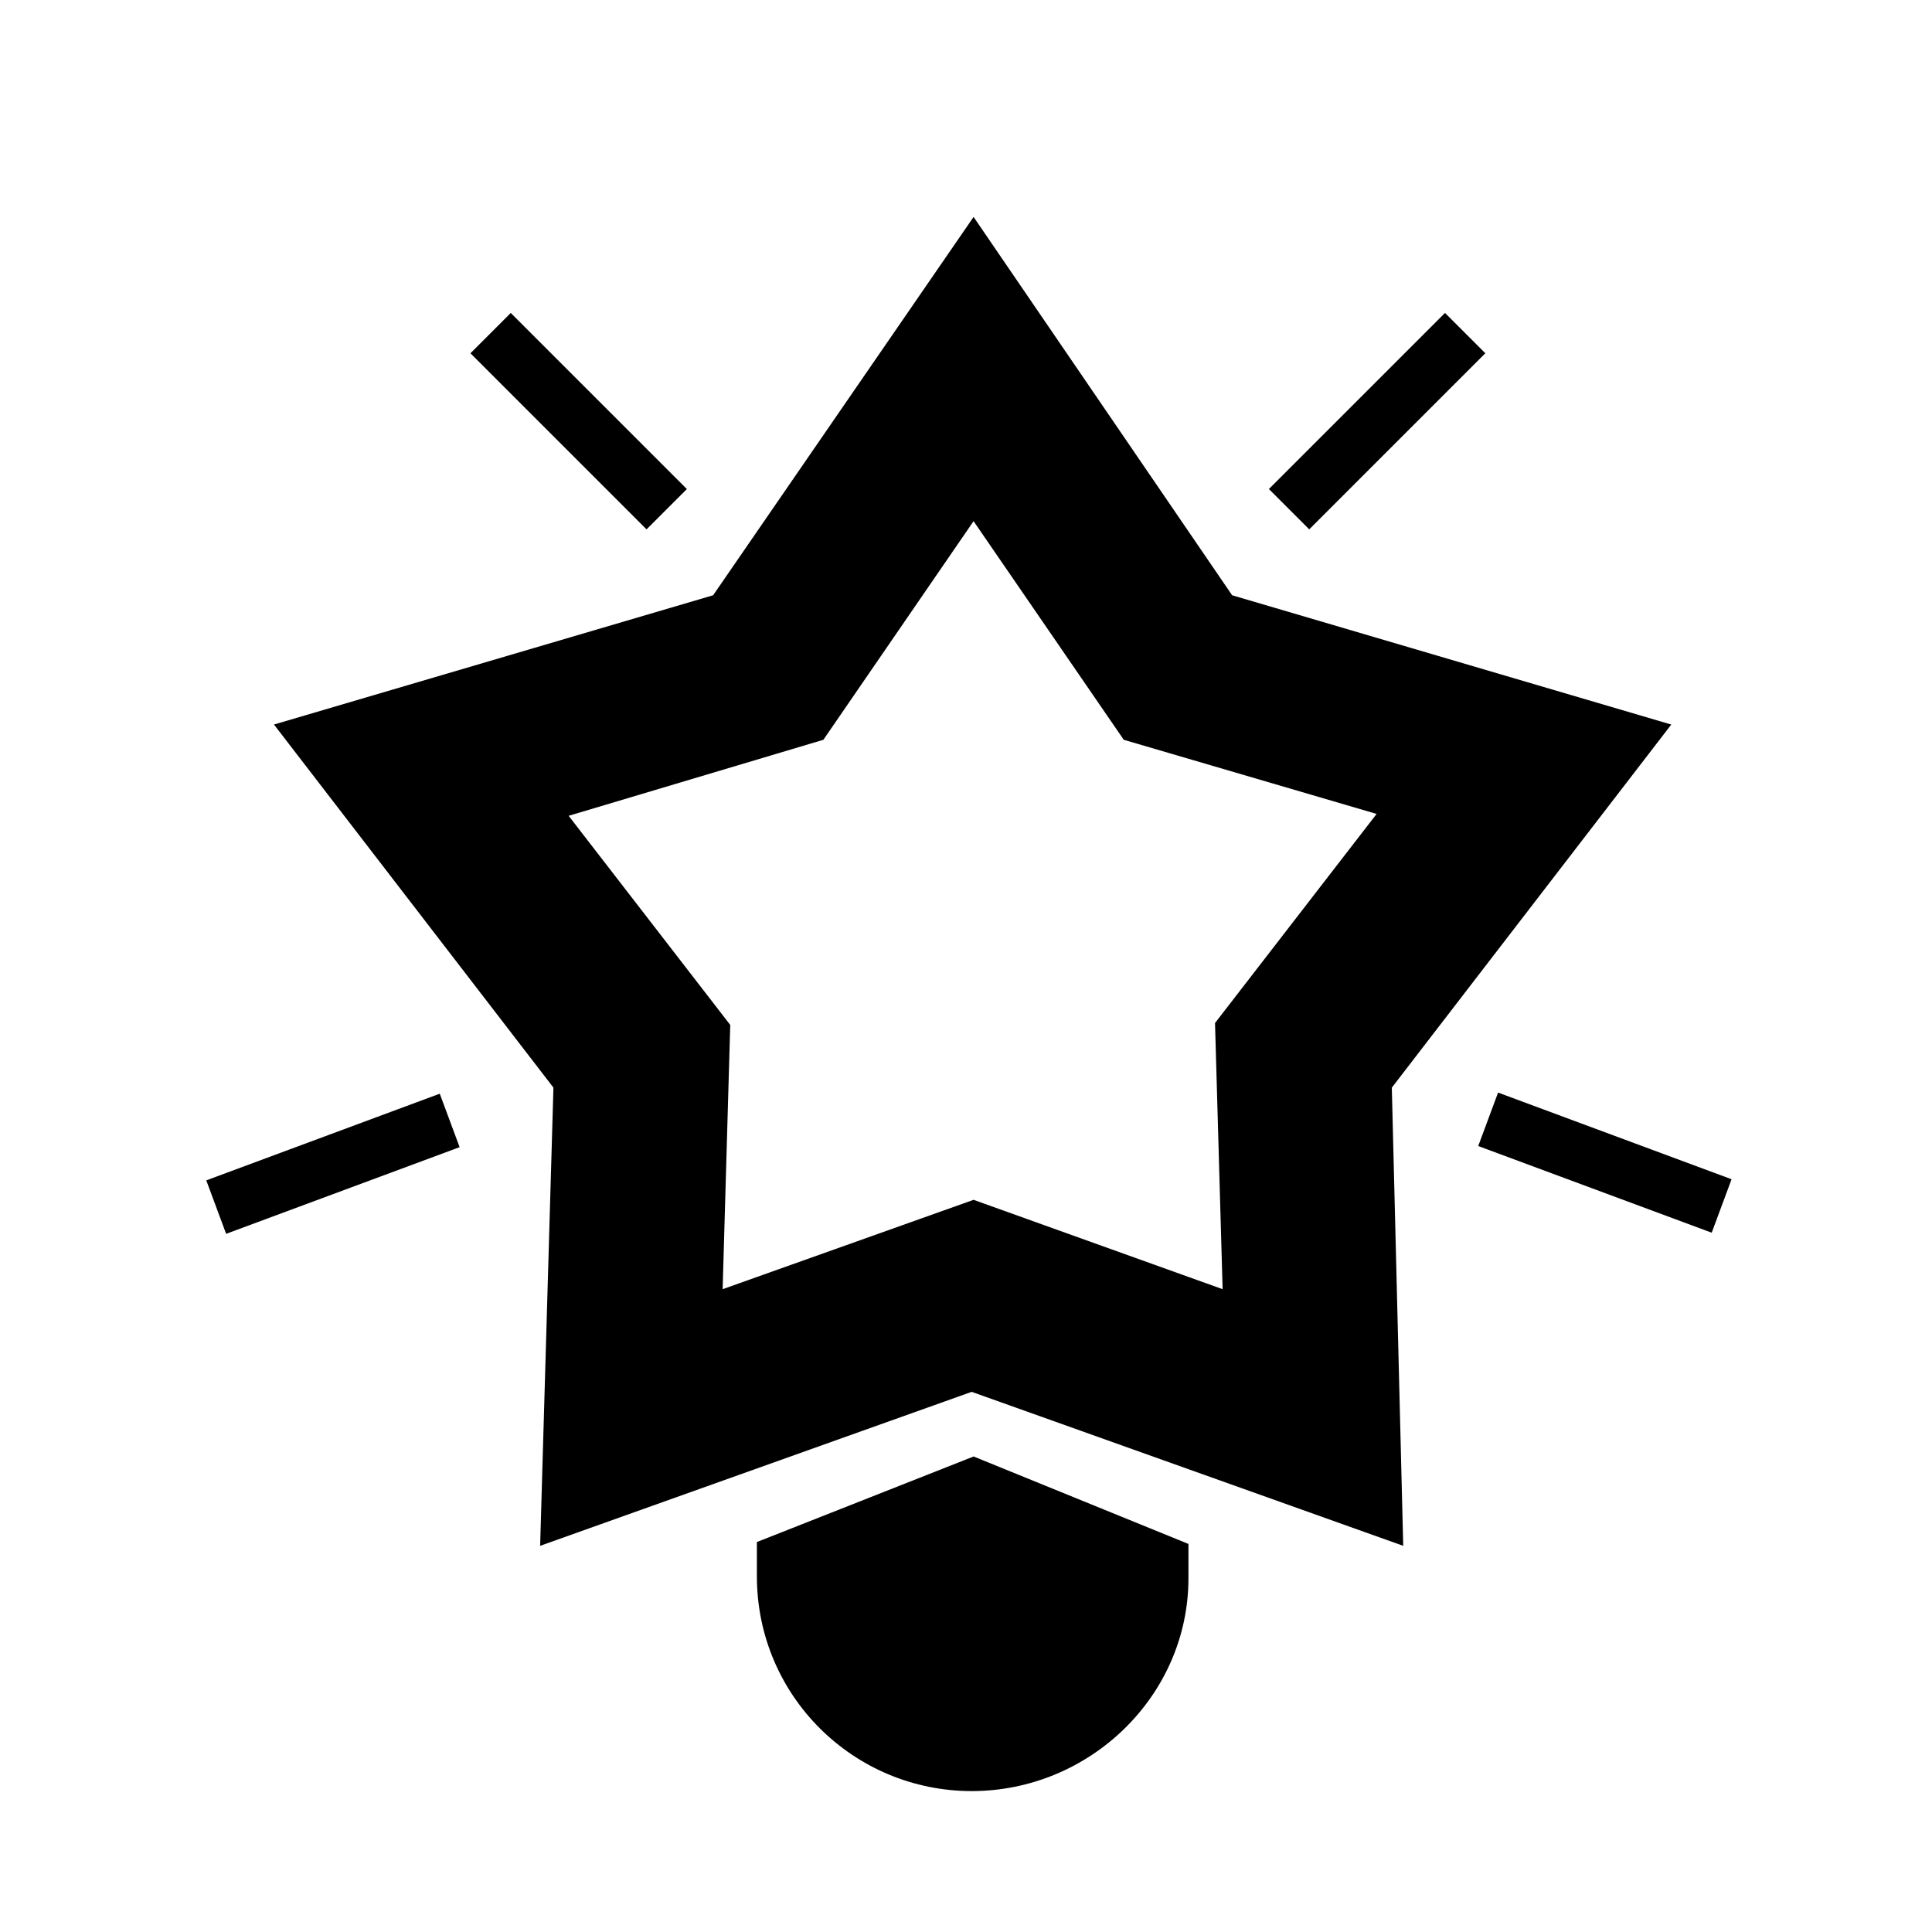 <?xml version="1.0" encoding="UTF-8"?>
<!-- The Best Svg Icon site in the world: iconSvg.co, Visit us! https://iconsvg.co -->
<svg fill="#000000" width="800px" height="800px" version="1.1" viewBox="144 144 512 512" xmlns="http://www.w3.org/2000/svg">
 <g>
  <path d="m526.94 226.93 10.688 10.688-46.668 46.668-10.688-10.688z"/>
  <path d="m315.34 284.29-46.668-46.668 10.688-10.688 46.668 46.668z"/>
  <path d="m260.54 433.84 5.262 14.168-61.875 22.969-5.262-14.168z"/>
  <path d="m597.62 470.68-61.875-22.969 5.262-14.168 61.875 22.969z"/>
  <path d="m458.95 562.23v-9.07l-56.93-23.176-57.438 22.672v9.07c0 31.738 25.695 56.93 56.93 56.93 31.238 0 57.438-25.191 57.438-56.426z"/>
  <path d="m287.14 553.66 114.36-40.809 114.37 40.809-3.023-121.42 74.059-96.227-116.38-34.262-68.516-100.26-69.023 100.26-116.38 34.258 74.059 96.227zm75.066-213.61 39.801-57.938 39.801 57.938 67.008 19.648-42.824 55.418 2.016 70.531-66-23.68-66.5 23.68 2.016-70.031-42.824-55.418z"/>
 </g>
</svg>